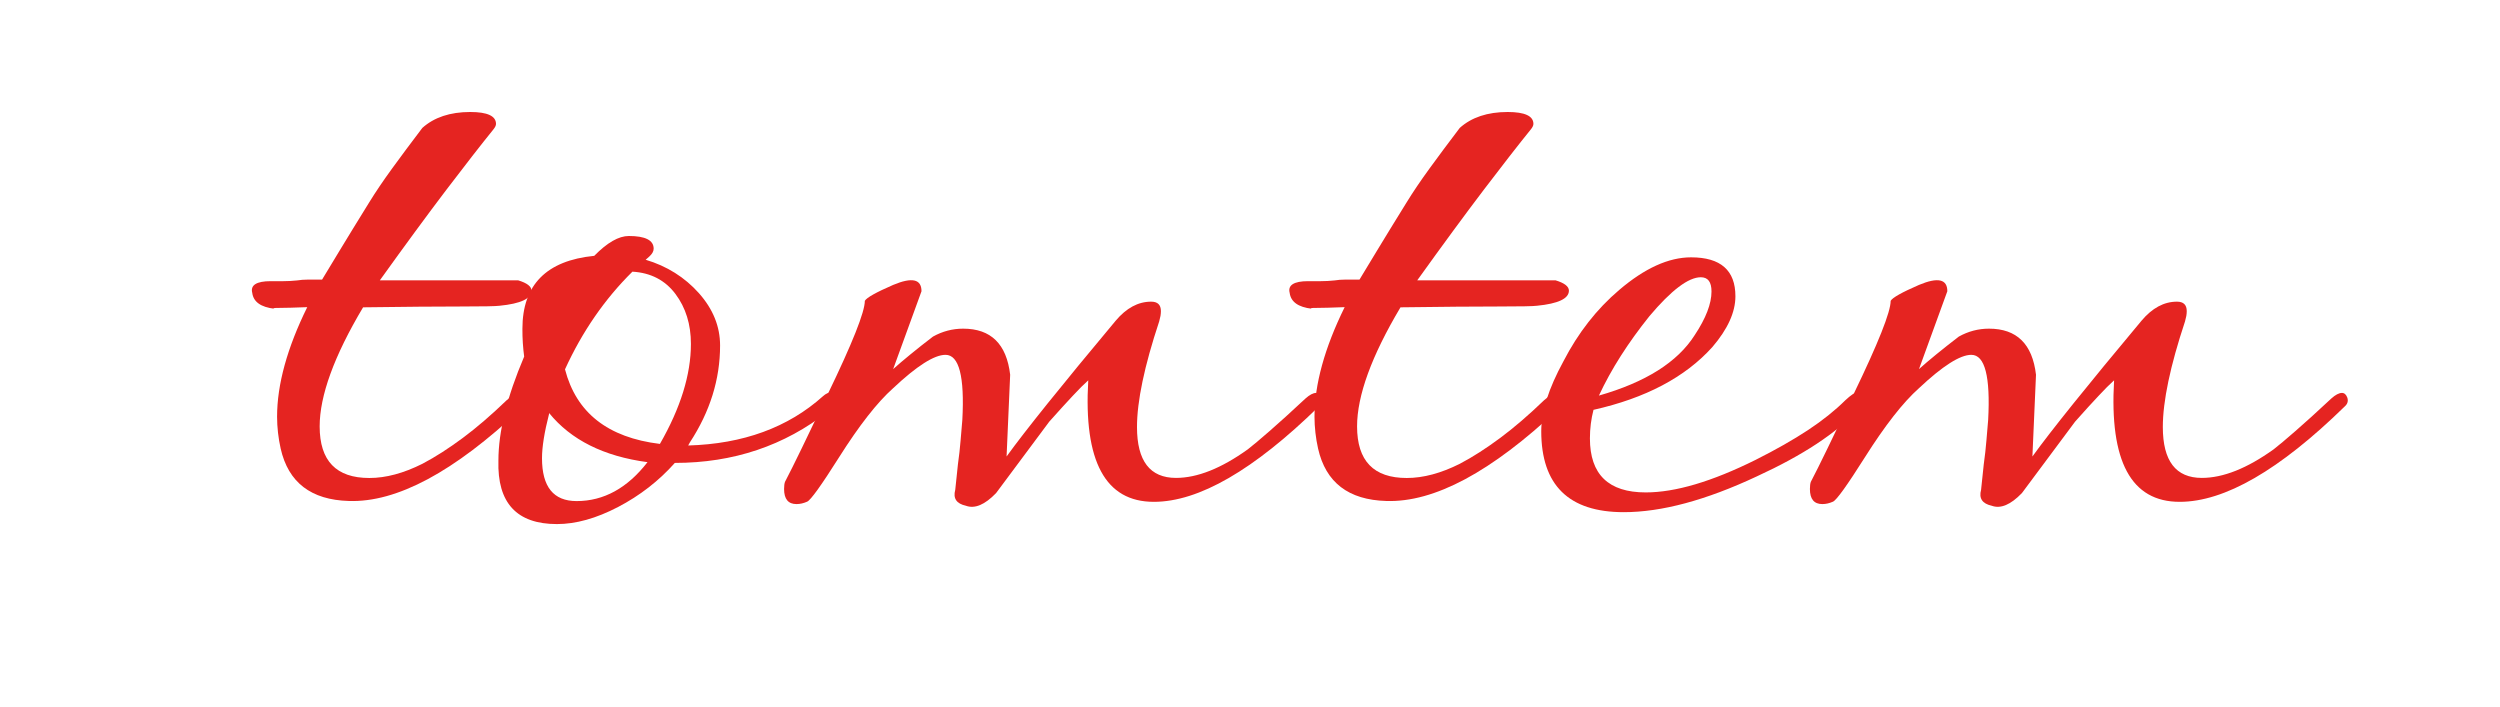 <svg xml:space="preserve" style="enable-background:new 0 0 300 84.79;" viewBox="0 0 300 84.79" y="0px" x="0px" xmlns:xlink="http://www.w3.org/1999/xlink" xmlns="http://www.w3.org/2000/svg" id="Слой_1" version="1.1">
<style type="text/css">
	.st0{fill:#E52421;}
</style>
<g>
	<path d="M32.48,33.74c0.5,0,1.01,0,1.54,0c0.53,0,1.08-0.03,1.65-0.09c0.35-0.06,0.8-0.1,1.33-0.1s1.08,0,1.65,0
		c0.5-0.82,1.21-2,2.13-3.52c0.92-1.52,2.09-3.43,3.51-5.72c0.78-1.27,1.7-2.63,2.77-4.1c1.06-1.46,2.27-3.08,3.62-4.86
		c1.42-1.27,3.33-1.91,5.75-1.91c2.06,0,3.09,0.48,3.09,1.43c0,0.19-0.11,0.41-0.32,0.67c-1.49,1.84-3.37,4.26-5.64,7.24
		c-2.27,2.99-4.93,6.61-7.98,10.86h16.6c1.06,0.32,1.6,0.73,1.6,1.24c0,0.95-1.28,1.56-3.83,1.81c-0.43,0.06-1.99,0.09-4.68,0.09
		c-2.7,0-6.6,0.03-11.7,0.1c-3.48,5.84-5.21,10.61-5.21,14.29c0,4.13,1.98,6.19,5.96,6.19c1.99,0,4.11-0.57,6.38-1.71
		c1.56-0.82,3.17-1.86,4.84-3.1c1.67-1.24,3.42-2.75,5.27-4.53c0.71-0.63,1.28-0.92,1.7-0.86c0.35,0,0.53,0.22,0.53,0.67
		c0,0.38-0.18,0.79-0.53,1.24c-8.02,7.56-14.9,11.24-20.64,11.05c-4.54-0.13-7.27-2.22-8.19-6.29c-0.14-0.63-0.25-1.27-0.32-1.91
		c-0.07-0.63-0.11-1.27-0.11-1.91c0-3.87,1.21-8.26,3.62-13.15c-1.56,0.06-2.68,0.09-3.35,0.09c-0.67,0-0.87,0.03-0.59,0.1
		c-1.63-0.19-2.52-0.82-2.66-1.91C30.03,34.22,30.77,33.74,32.48,33.74z" class="st0"></path>
	<path d="M77.91,30.79l-0.43,0.38c2.55,0.76,4.68,2.1,6.38,4c1.7,1.91,2.55,4,2.55,6.29c0,4.06-1.21,7.94-3.62,11.62
		l-0.21,0.38c6.6-0.19,11.99-2.16,16.17-5.91c0.35-0.32,0.71-0.48,1.06-0.48c0.43,0,0.64,0.22,0.64,0.67c0,0.64-0.36,1.18-1.06,1.62
		c-5.25,4.13-11.39,6.19-18.41,6.19c-1.92,2.16-4.19,3.92-6.81,5.29c-2.63,1.37-5.07,2.05-7.34,2.05c-4.82,0-7.17-2.54-7.02-7.62
		c0-3.49,1.03-7.65,3.09-12.48c-0.07-0.51-0.12-1.05-0.16-1.62c-0.04-0.57-0.05-1.14-0.05-1.71c0-5.27,2.87-8.19,8.62-8.76
		c1.56-1.59,2.94-2.38,4.15-2.38c1.98,0,2.98,0.51,2.98,1.52C78.44,30.16,78.26,30.47,77.91,30.79z M65.89,49.56v0.1
		c-0.57,2.22-0.85,4-0.85,5.33c0,3.43,1.38,5.14,4.15,5.14c3.26,0,6.1-1.56,8.51-4.67C72.45,54.76,68.51,52.79,65.89,49.56z
		 M75.89,32.6c-3.34,3.3-6.03,7.21-8.09,11.72c1.35,5.21,5.14,8.19,11.39,8.95c2.48-4.32,3.72-8.32,3.72-12c0-2.35-0.62-4.35-1.86-6
		C79.81,33.62,78.09,32.73,75.89,32.6z" class="st0"></path>
	<path d="M158.25,48.79c-7.8,7.62-14.4,11.43-19.79,11.43c-5.82,0-8.44-4.86-7.87-14.58c-0.5,0.45-1.12,1.06-1.86,1.86
		c-0.74,0.79-1.69,1.83-2.82,3.1l-6.38,8.57c-1.35,1.4-2.55,1.91-3.62,1.52c-1.14-0.25-1.56-0.89-1.28-1.91l0.32-3.05
		c0.14-1.01,0.25-1.97,0.32-2.86c0.07-0.89,0.14-1.71,0.21-2.48c0.28-5.21-0.39-7.81-2.02-7.81c-1.35,0-3.44,1.33-6.28,4
		c-1.92,1.71-4.08,4.48-6.49,8.29c-2.13,3.37-3.4,5.14-3.83,5.33c-0.43,0.19-0.85,0.29-1.28,0.29c-0.99,0-1.49-0.6-1.49-1.81
		c0-0.38,0.04-0.67,0.11-0.86c0.5-0.95,1.17-2.3,2.02-4.05c0.85-1.75,1.88-3.89,3.09-6.43c2.98-6.16,4.47-9.91,4.47-11.24
		c0.21-0.38,1.35-1.02,3.4-1.91c2.27-0.95,3.4-0.7,3.4,0.76l-3.4,9.34c0.57-0.51,1.26-1.1,2.07-1.76c0.81-0.67,1.72-1.38,2.71-2.14
		c1.13-0.63,2.34-0.95,3.62-0.95c3.33,0,5.21,1.84,5.64,5.53c0,0.06-0.04,0.9-0.11,2.52c-0.07,1.62-0.18,4.05-0.32,7.29
		c2.2-3.05,6.56-8.48,13.09-16.29c1.28-1.52,2.69-2.29,4.26-2.29c0.78,0,1.17,0.38,1.17,1.14c0,0.19-0.02,0.38-0.05,0.57
		c-0.04,0.19-0.09,0.41-0.16,0.67c-1.77,5.33-2.66,9.56-2.66,12.67c0,4.07,1.56,6.1,4.68,6.1c2.55,0,5.43-1.14,8.62-3.43
		c0.57-0.44,1.44-1.17,2.61-2.19c1.17-1.02,2.61-2.32,4.31-3.91c0.49-0.44,0.92-0.67,1.28-0.67c0.28,0,0.5,0.19,0.64,0.57
		C158.71,48.13,158.6,48.48,158.25,48.79z" class="st0"></path>
	<path d="M156.97,33.74c0.49,0,1.01,0,1.54,0s1.08-0.03,1.65-0.09c0.35-0.06,0.8-0.1,1.33-0.1c0.53,0,1.08,0,1.65,0
		c0.49-0.82,1.2-2,2.13-3.52c0.92-1.52,2.09-3.43,3.51-5.72c0.78-1.27,1.7-2.63,2.77-4.1c1.06-1.46,2.27-3.08,3.62-4.86
		c1.42-1.27,3.33-1.91,5.75-1.91c2.06,0,3.09,0.48,3.09,1.43c0,0.19-0.11,0.41-0.32,0.67c-1.49,1.84-3.37,4.26-5.64,7.24
		c-2.27,2.99-4.93,6.61-7.98,10.86h16.6c1.06,0.32,1.6,0.73,1.6,1.24c0,0.95-1.28,1.56-3.83,1.81c-0.43,0.06-1.99,0.09-4.68,0.09
		c-2.7,0-6.6,0.03-11.7,0.1c-3.48,5.84-5.21,10.61-5.21,14.29c0,4.13,1.98,6.19,5.96,6.19c1.98,0,4.11-0.57,6.38-1.71
		c1.56-0.82,3.17-1.86,4.84-3.1c1.67-1.24,3.42-2.75,5.27-4.53c0.71-0.63,1.28-0.92,1.7-0.86c0.35,0,0.53,0.22,0.53,0.67
		c0,0.38-0.18,0.79-0.53,1.24c-8.02,7.56-14.9,11.24-20.64,11.05c-4.54-0.13-7.27-2.22-8.19-6.29c-0.14-0.63-0.25-1.27-0.32-1.91
		c-0.07-0.63-0.11-1.27-0.11-1.91c0-3.87,1.21-8.26,3.62-13.15c-1.56,0.06-2.68,0.09-3.35,0.09c-0.67,0-0.87,0.03-0.59,0.1
		c-1.63-0.19-2.52-0.82-2.66-1.91C154.52,34.22,155.27,33.74,156.97,33.74z" class="st0"></path>
	<path d="M222.94,49.17c-2.55,2.8-6.6,5.46-12.13,8c-6.1,2.86-11.42,4.29-15.96,4.29c-6.6,0-9.9-3.24-9.9-9.72
		c0-2.35,0.89-5.14,2.66-8.38c1.77-3.43,4.01-6.29,6.7-8.57c3.05-2.6,5.92-3.91,8.62-3.91c3.55,0,5.32,1.56,5.32,4.67
		c0,1.91-0.92,3.94-2.77,6.1c-3.26,3.62-8.02,6.13-14.26,7.53c-0.28,1.08-0.43,2.22-0.43,3.43c0,4.32,2.23,6.48,6.7,6.48
		c3.55,0,7.94-1.3,13.19-3.91c2.41-1.21,4.5-2.4,6.28-3.57c1.77-1.17,3.26-2.37,4.47-3.57c1.35-1.27,2.02-1.33,2.02-0.19
		C223.47,48.22,223.29,48.67,222.94,49.17z M203.36,40.22c1.35-2.03,2.02-3.78,2.02-5.24c0-1.14-0.42-1.71-1.28-1.71
		c-1.49,0-3.55,1.56-6.17,4.67c-2.55,3.18-4.58,6.35-6.06,9.53C197.47,45.87,201.3,43.46,203.36,40.22z" class="st0"></path>
	<path d="M281.35,48.79c-7.8,7.62-14.4,11.43-19.79,11.43c-5.82,0-8.44-4.86-7.87-14.58c-0.5,0.45-1.12,1.06-1.86,1.86
		c-0.75,0.79-1.69,1.83-2.82,3.1l-6.38,8.57c-1.35,1.4-2.55,1.91-3.62,1.52c-1.14-0.25-1.56-0.89-1.28-1.91l0.32-3.05
		c0.14-1.01,0.25-1.97,0.32-2.86c0.07-0.89,0.14-1.71,0.21-2.48c0.28-5.21-0.39-7.81-2.02-7.81c-1.35,0-3.44,1.33-6.28,4
		c-1.92,1.71-4.08,4.48-6.49,8.29c-2.13,3.37-3.4,5.14-3.83,5.33c-0.43,0.19-0.85,0.29-1.28,0.29c-0.99,0-1.49-0.6-1.49-1.81
		c0-0.38,0.04-0.67,0.11-0.86c0.5-0.95,1.17-2.3,2.02-4.05c0.85-1.75,1.88-3.89,3.09-6.43c2.98-6.16,4.47-9.91,4.47-11.24
		c0.21-0.38,1.35-1.02,3.4-1.91c2.27-0.95,3.4-0.7,3.4,0.76l-3.4,9.34c0.57-0.51,1.26-1.1,2.07-1.76c0.82-0.67,1.72-1.38,2.71-2.14
		c1.13-0.63,2.34-0.95,3.62-0.95c3.33,0,5.21,1.84,5.64,5.53c0,0.06-0.04,0.9-0.11,2.52c-0.07,1.62-0.18,4.05-0.32,7.29
		c2.2-3.05,6.56-8.48,13.09-16.29c1.28-1.52,2.69-2.29,4.26-2.29c0.78,0,1.17,0.38,1.17,1.14c0,0.19-0.02,0.38-0.05,0.57
		c-0.04,0.19-0.09,0.41-0.16,0.67c-1.77,5.33-2.66,9.56-2.66,12.67c0,4.07,1.56,6.1,4.68,6.1c2.55,0,5.43-1.14,8.62-3.43
		c0.57-0.44,1.44-1.17,2.61-2.19c1.17-1.02,2.61-2.32,4.31-3.91c0.49-0.44,0.92-0.67,1.28-0.67c0.28,0,0.5,0.19,0.64,0.57
		C281.81,48.13,281.71,48.48,281.35,48.79z" class="st0"></path>
</g>
</svg>
